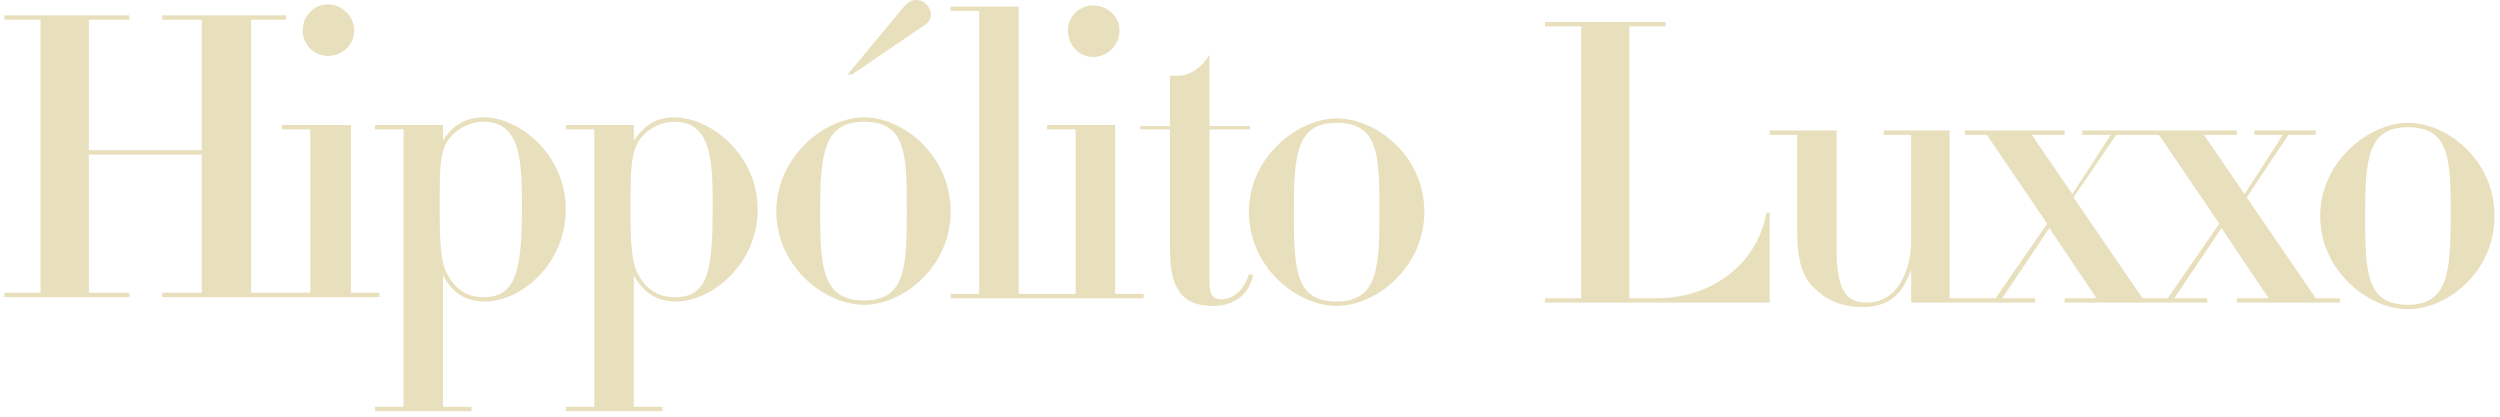 <svg xmlns="http://www.w3.org/2000/svg" fill="none" viewBox="0 0 216 36" height="36" width="216">
<g clip-path="url(#clip0_123_306)">
<path fill="#E8DFBC" d="M193.263 11.274V11.653H190.421L193.926 16.768L197.242 11.653H194.779V11.274H200.084V11.653H197.716L194.116 17.053L200.084 25.768H202.168V26.147H193.263V25.768H196.011L191.937 19.705L187.863 25.768H190.705V26.147H178.389V25.768H181.137L177.063 19.705L172.989 25.768H175.832V26.147H165.126V23.305C164.558 24.821 163.705 26.526 160.958 26.526C158.874 26.526 157.547 25.768 156.505 24.632C155.558 23.59 155.274 21.979 155.274 19.989V11.653H152.905V11.274H158.684V21.6C158.684 24.916 159.442 26.147 161.242 26.147C164.368 26.147 165.126 22.642 165.126 20.842V11.653H162.758V11.274H168.442V25.768H172.421L176.874 19.326L171.663 11.653H169.768V11.274H178.389V11.653H175.547L179.053 16.768L182.368 11.653H179.905V11.274H193.263ZM191.747 19.326L186.537 11.653H182.842L179.147 17.053L185.116 25.768H187.295L191.747 19.326ZM136.611 2.274H133.484V1.895H143.905V2.274H140.779V25.768H143.147C147.695 25.768 151.768 23.021 152.621 18.379H152.905V26.147H133.484V25.768H136.611V2.274ZM115.484 10.232C118.895 10.232 123.063 13.453 123.063 18.284C123.063 23.116 118.895 26.432 115.484 26.432C112.074 26.432 107.905 23.116 107.905 18.284C107.905 13.547 112.168 10.232 115.484 10.232ZM115.484 26.053C119.084 26.053 119.179 23.021 119.179 18.284C119.179 13.547 119.179 10.611 115.484 10.611C111.979 10.611 111.789 13.453 111.789 18.284C111.789 23.21 111.884 26.053 115.484 26.053ZM101.084 6.537C101.368 6.537 101.558 6.537 101.842 6.537C102.695 6.537 103.737 5.968 104.495 4.737V10.895H108V11.179H104.495V24.347C104.495 25.579 104.874 25.863 105.537 25.863C106.011 25.863 107.337 25.579 107.905 23.684L108.284 23.779C107.811 25.768 106.295 26.432 104.779 26.432C102.126 26.432 101.084 24.916 101.084 21.6V11.179H98.526V10.895H101.084V6.537ZM94.453 0.474C95.684 0.474 96.726 1.421 96.726 2.653C96.726 3.884 95.684 4.926 94.453 4.926C93.221 4.926 92.274 3.884 92.274 2.653C92.274 1.421 93.221 0.474 94.453 0.474ZM92.937 11.179H90.474V10.8H96.347V25.39H98.811V25.768H82.137V25.39H84.6V0.947H82.137V0.568H88.01V25.39H92.937V11.179ZM77.4 1.421C78.253 0.379 78.537 0 79.2 0C79.863 0 80.432 0.663 80.432 1.232C80.432 1.8 80.147 1.989 79.863 2.179L73.611 6.442H73.232L77.4 1.421ZM74.653 10.137C78.063 10.137 82.137 13.453 82.137 18.284C82.137 23.021 78.063 26.337 74.653 26.337C71.242 26.337 67.074 23.021 67.074 18.284C67.074 13.453 71.337 10.137 74.653 10.137ZM74.653 25.958C78.253 25.958 78.347 23.021 78.347 18.284C78.347 13.453 78.347 10.516 74.653 10.516C71.147 10.516 70.863 13.358 70.863 18.284C70.863 23.116 71.053 25.958 74.653 25.958ZM54.758 10.8V12.126C55.232 11.558 56.084 10.137 58.263 10.137C61.389 10.137 65.463 13.358 65.463 18.095C65.463 22.737 61.579 26.053 58.358 26.053C56.084 26.053 55.137 24.442 54.758 23.779V35.147H57.221V35.526H48.884V35.147H51.347V11.179H48.884V10.8H54.758ZM55.232 23.874C56.274 25.674 57.789 25.674 58.358 25.674C61.295 25.674 61.579 23.116 61.579 17.621C61.579 13.737 61.389 10.516 58.263 10.516C57.316 10.516 56.463 10.895 55.8 11.463C54.568 12.6 54.474 13.832 54.474 18C54.474 21.126 54.568 22.832 55.232 23.874ZM38.274 10.8V12.126C38.653 11.558 39.6 10.137 41.779 10.137C44.905 10.137 48.884 13.358 48.884 18.095C48.884 22.737 45.095 26.053 41.874 26.053C39.505 26.053 38.653 24.442 38.274 23.779V35.147H40.737V35.526H32.4V35.147H34.863V11.179H32.4V10.8H38.274ZM38.747 23.874C39.789 25.674 41.305 25.674 41.779 25.674C44.716 25.674 45.095 23.116 45.095 17.621C45.095 13.737 44.905 10.516 41.779 10.516C40.832 10.516 39.979 10.895 39.316 11.463C37.989 12.6 37.989 13.832 37.989 18C37.989 21.126 38.084 22.832 38.747 23.874ZM28.326 0.379C29.558 0.379 30.6 1.421 30.6 2.653C30.6 3.884 29.558 4.832 28.326 4.832C27.095 4.832 26.147 3.789 26.147 2.653C26.147 1.421 27.095 0.379 28.326 0.379ZM26.811 11.179H24.347V10.8H30.316V25.295H32.779V25.674H14.021V25.295H17.432V13.358H7.674V25.295H11.179V25.674H0.379V25.295H3.505V1.705H0.379V1.326H11.179V1.705H7.674V12.979H17.432V1.705H14.021V1.326H24.726V1.705H21.695V25.295H26.811V11.179ZM208.042 10.611C211.453 10.611 215.526 13.832 215.526 18.663C215.526 23.495 211.453 26.716 208.042 26.716C204.632 26.716 200.463 23.4 200.463 18.663C200.463 13.926 204.726 10.611 208.042 10.611ZM208.042 26.337C211.547 26.337 211.737 23.4 211.737 18.663C211.737 13.926 211.737 10.989 208.042 10.989C204.537 10.989 204.347 13.832 204.347 18.663C204.347 23.495 204.442 26.337 208.042 26.337Z" clip-rule="evenodd" fill-rule="evenodd"></path>
</g>
<defs>
<clipPath id="clip0_123_306">
<rect fill="white" height="36" width="216"></rect>
</clipPath>
</defs>
</svg>
